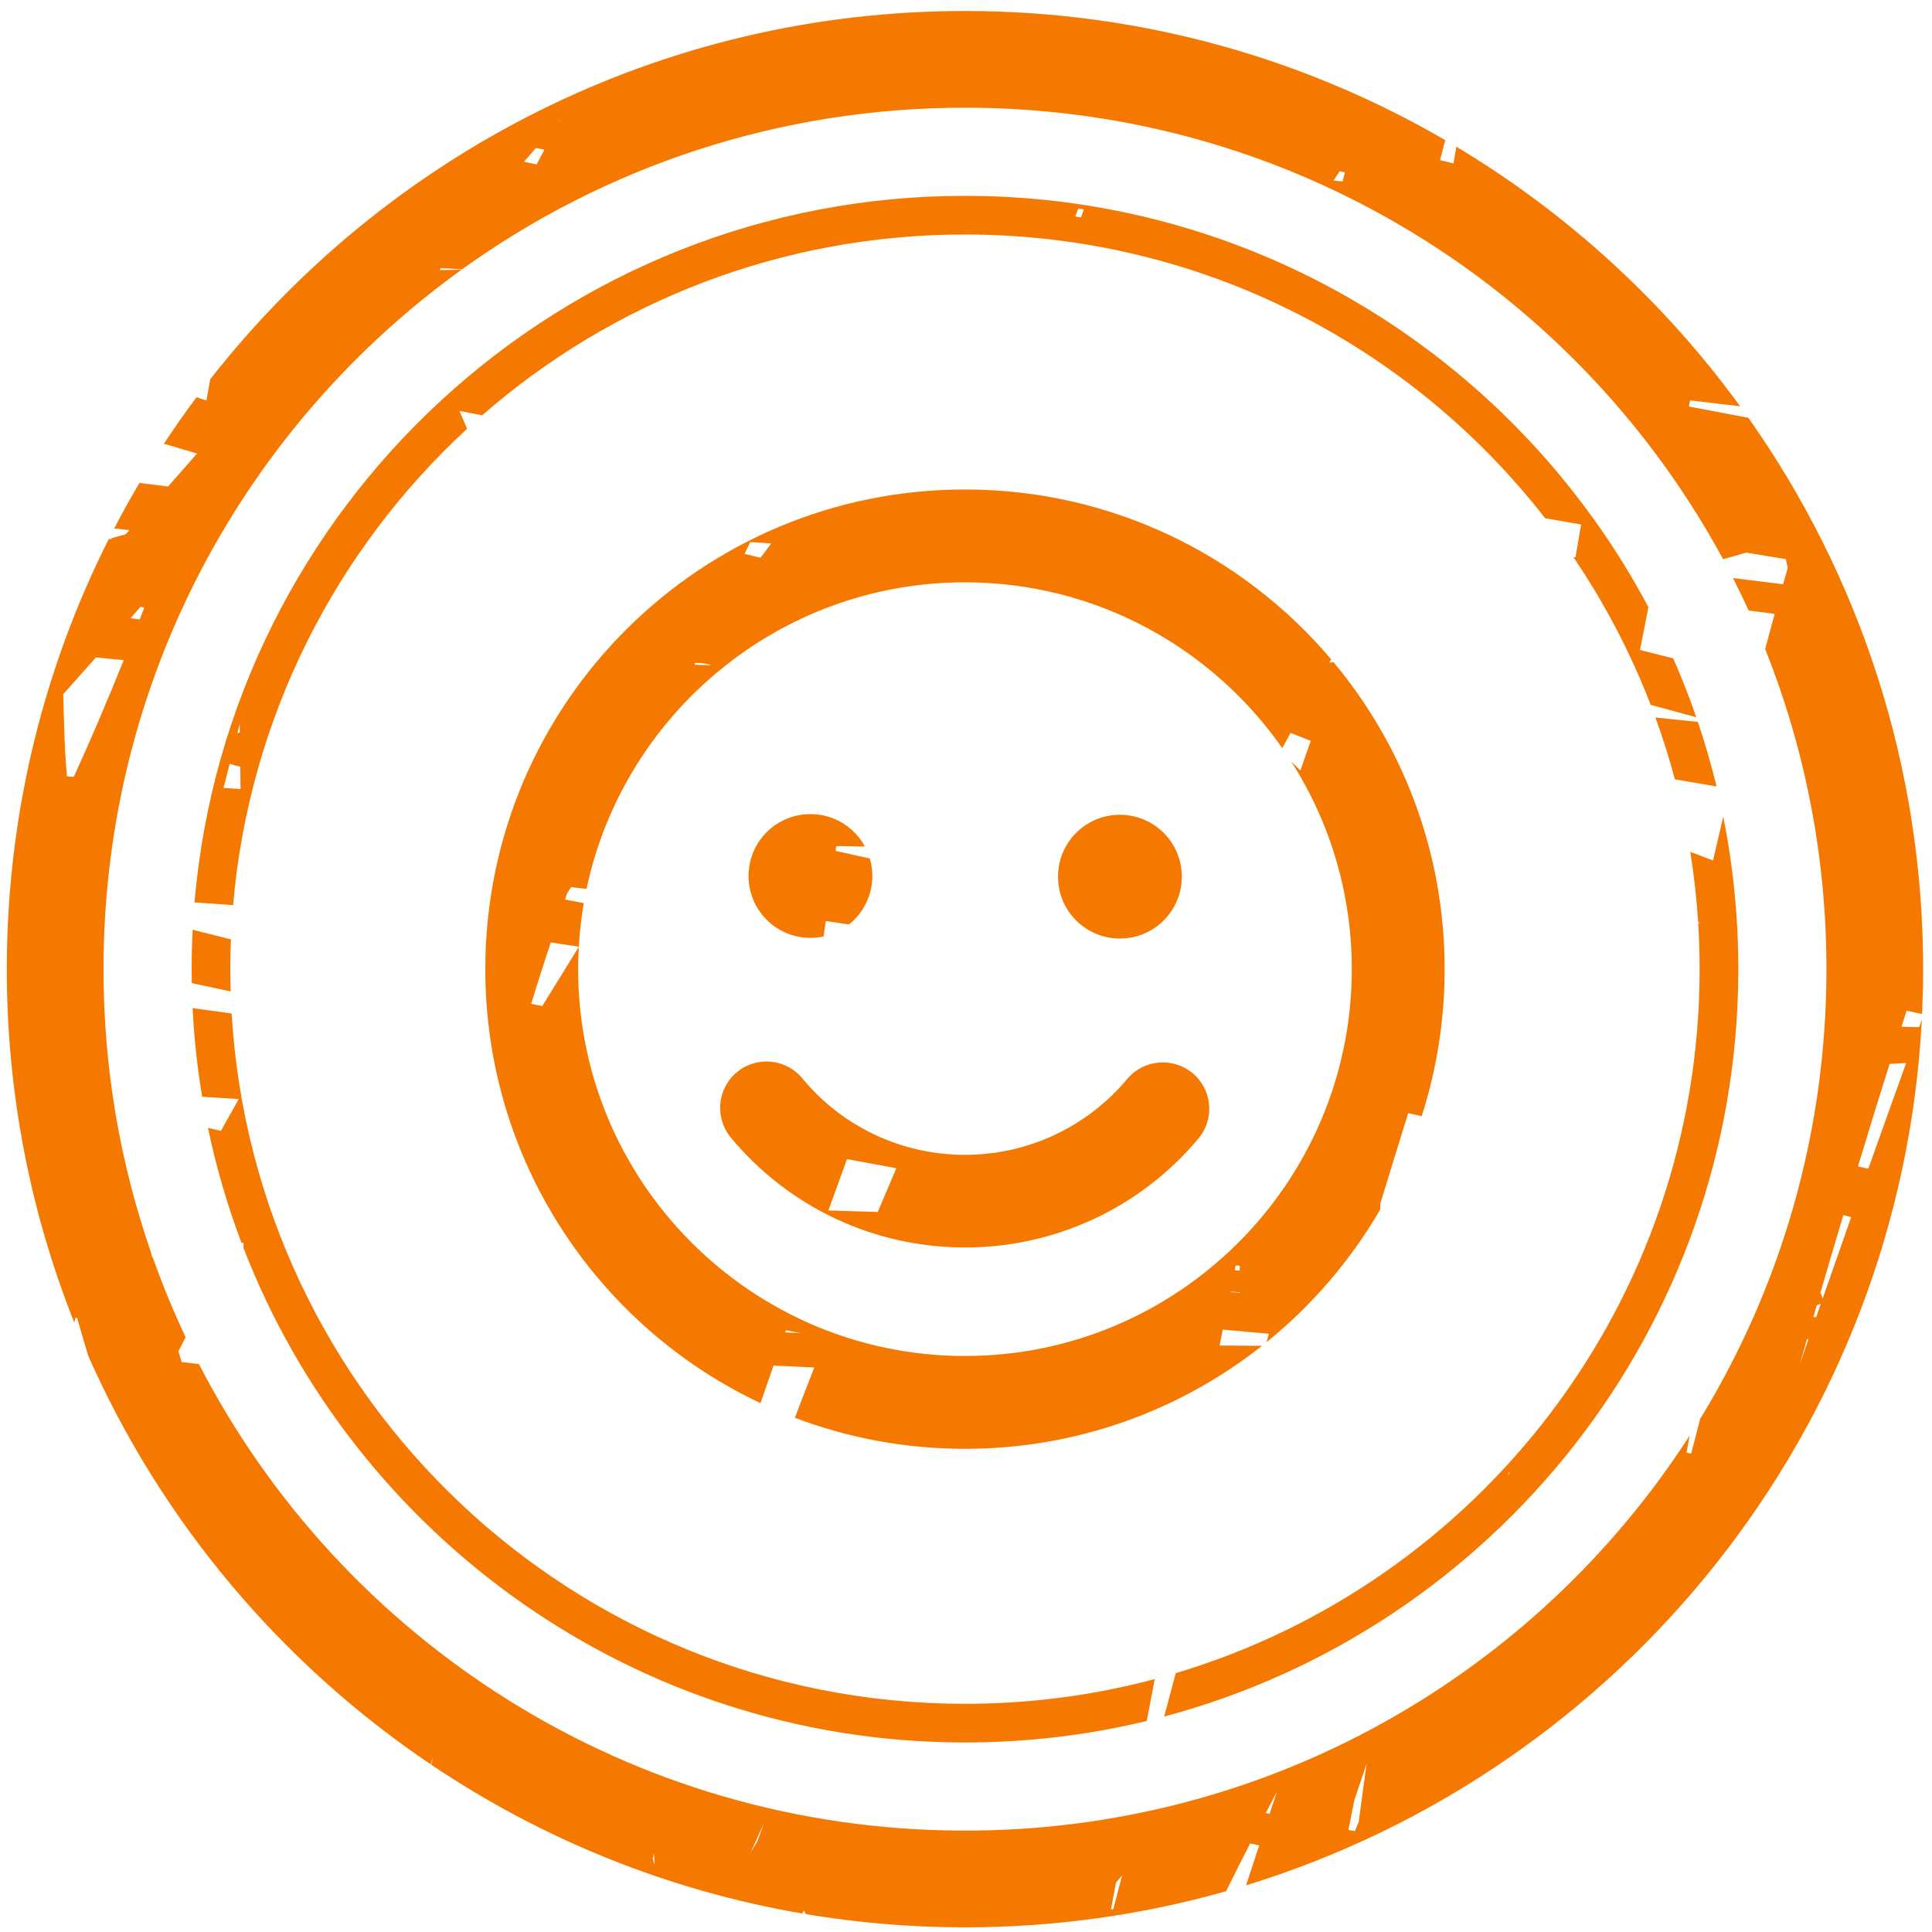 <?xml version="1.0" encoding="UTF-8" standalone="no"?>
<!-- Created with Inkscape (http://www.inkscape.org/) -->

<svg
   xmlns:dc="http://purl.org/dc/elements/1.1/"
   xmlns:cc="http://creativecommons.org/ns#"
   xmlns:rdf="http://www.w3.org/1999/02/22-rdf-syntax-ns#"
   xmlns:svg="http://www.w3.org/2000/svg"
   xmlns="http://www.w3.org/2000/svg"
   xmlns:sodipodi="http://sodipodi.sourceforge.net/DTD/sodipodi-0.dtd"
   xmlns:inkscape="http://www.inkscape.org/namespaces/inkscape"
   width="1000"
   height="1000"
   viewBox="0 0 264.583 264.583"
   version="1.1"
   id="svg6284"
   inkscape:version="0.92.4 (5da689c313, 2019-01-14)"
   sodipodi:docname="icon_freude.svg">
  <defs
     id="defs6278" />
  <sodipodi:namedview
     id="base"
     pagecolor="#ffffff"
     bordercolor="#666666"
     borderopacity="1.0"
     inkscape:pageopacity="0.0"
     inkscape:pageshadow="2"
     inkscape:zoom="0.12374369"
     inkscape:cx="-919.2101"
     inkscape:cy="1028.7027"
     inkscape:document-units="px"
     inkscape:current-layer="layer1"
     showgrid="false"
     inkscape:pagecheckerboard="true"
     units="px"
     inkscape:window-width="1920"
     inkscape:window-height="1017"
     inkscape:window-x="-8"
     inkscape:window-y="-8"
     inkscape:window-maximized="1" />
  <g
     inkscape:label="Ebene 1"
     inkscape:groupmode="layer"
     id="layer1"
     transform="translate(0,-32.417)">
    <g
       id="g837"
       transform="rotate(-165,129.722,40.444)"
       style="fill:#f57900">
      <path
         style="opacity:1;fill:#f57900;fill-opacity:1;stroke:none;stroke-width:20;stroke-linecap:square;stroke-linejoin:round;stroke-miterlimit:4;stroke-dasharray:none;stroke-opacity:1;paint-order:markers stroke fill"
         d="M 500 4.598 C 341.26 4.598 199.801 79.527 109.096 195.893 C 108.459 199.545 107.828 203.198 107.189 206.85 C 105.539 206.307 103.754 205.709 102.055 205.146 C 96.222 213 90.615 221.032 85.246 229.232 C 90.952 230.915 96.656 232.601 102.365 234.27 C 102.364 234.277 102.366 234.284 102.363 234.295 C 97.395 239.992 92.417 245.681 87.43 251.361 C 82.543 250.725 77.613 250.115 72.65 249.518 C 68.104 257.25 63.763 265.115 59.631 273.107 C 62.249 273.393 64.869 273.665 67.486 273.955 C 66.858 274.663 66.23 275.37 65.602 276.078 C 63.154 276.778 60.704 277.477 58.25 278.152 C 58.223 278.357 58.184 278.565 58.137 278.775 C 57.739 278.645 57.343 278.509 56.945 278.379 C 23.463 345.09 4.602 420.372 4.602 500.004 C 4.602 564.879 17.123 626.865 39.865 683.684 C 40.09 682.874 40.315 682.064 40.539 681.254 C 40.814 681.278 41.09 681.302 41.365 681.326 C 43.235 687.835 45.159 694.329 47.102 700.816 C 85.313 786.728 147.266 859.805 224.598 911.686 C 224.985 910.486 225.378 909.247 225.766 908.047 C 225.475 909.343 225.196 910.599 224.906 911.891 C 281.741 949.958 346.863 976.582 416.965 988.445 C 417.197 987.958 417.434 987.473 417.666 986.986 C 417.734 986.993 417.804 986.996 417.871 987.002 C 418.171 987.585 418.465 988.171 418.766 988.754 C 445.201 993.127 472.338 995.402 500 995.402 C 547.16 995.402 592.795 988.787 636.027 976.439 C 640.116 968.173 644.235 959.923 648.416 951.703 C 649.98 952.031 651.544 952.353 653.107 952.68 C 650.85 959.574 648.602 966.472 646.348 973.367 C 840.715 913.214 984.183 736.472 994.77 525.115 C 994.314 526.374 993.858 527.632 993.404 528.891 C 990.347 528.877 987.293 528.828 984.242 528.75 C 985.123 525.977 986.004 523.205 986.889 520.434 C 989.56 520.987 992.233 521.538 994.904 522.09 C 995.227 514.767 995.398 507.405 995.398 500.004 C 995.398 393.556 961.704 294.878 904.418 214.062 C 894.157 212.127 883.896 210.194 873.633 208.271 C 873.851 207.22 874.062 206.168 874.281 205.117 C 882.897 206.11 891.512 207.104 900.127 208.1 C 860.714 154.202 810.683 108.547 753.135 74.221 C 752.644 77.16 752.183 79.843 751.678 82.891 C 749.359 82.309 747.041 81.728 744.723 81.146 C 745.609 77.709 746.483 74.268 747.365 70.83 C 674.545 28.717 590.054 4.598 500 4.598 z M 500 54.604 C 630.626 54.604 747.981 110.62 829.398 199.977 L 829.668 200.008 C 829.661 200.049 829.655 200.086 829.648 200.127 C 829.603 200.119 829.559 200.11 829.514 200.102 C 853.487 226.432 874.34 255.654 891.494 287.189 C 895.505 286.104 899.5 284.968 903.467 283.746 C 910.29 284.867 917.114 285.978 923.939 287.088 C 924.256 288.545 924.577 290.002 924.896 291.459 C 924.736 292.162 924.569 292.864 924.406 293.566 C 923.78 295.737 923.16 297.909 922.539 300.082 C 913.902 299.045 905.268 297.989 896.635 296.922 C 899.467 302.452 902.182 308.053 904.787 313.715 C 909.272 314.272 913.756 314.841 918.242 315.391 C 916.579 321.454 914.961 327.529 913.357 333.609 C 934.023 385 945.4 441.154 945.4 500.004 C 945.4 584.911 921.73 664.208 880.625 731.676 C 879.082 737.67 877.542 743.666 875.998 749.66 C 875.2 749.495 874.402 749.331 873.604 749.166 C 874.112 746.259 874.629 743.353 875.143 740.447 C 796.005 863.791 657.669 945.396 500 945.396 C 327.689 945.396 178.474 847.929 104.379 705.035 C 101.398 704.691 98.418 704.346 95.436 704.014 C 94.877 702.159 94.32 700.305 93.766 698.449 C 94.999 696.014 96.245 693.585 97.486 691.154 C 91.103 677.714 85.372 663.903 80.336 649.76 C 80.282 649.864 80.226 649.967 80.172 650.07 C 79.914 649.091 79.661 648.111 79.406 647.131 C 63.336 601.087 54.6 551.581 54.6 500.004 C 54.6 351.287 127.208 219.774 238.959 138.91 C 235.017 138.973 231.228 139.052 227.664 139.154 L 227.662 139.154 C 227.828 138.82 227.992 138.483 228.158 138.148 C 231.85 138.329 235.543 138.52 239.234 138.711 C 312.5 85.78 402.555 54.604 500 54.604 z M 289.934 61.312 C 289.79 61.577 289.648 61.843 289.504 62.107 C 289.428 62.091 289.351 62.079 289.275 62.062 C 289.494 61.812 289.715 61.563 289.934 61.312 z M 277.223 75.916 C 278.699 76.197 280.174 76.479 281.65 76.76 C 280.31 79.294 278.979 81.836 277.654 84.379 C 275.474 83.936 273.294 83.502 271.113 83.061 C 273.151 80.68 275.184 78.295 277.223 75.916 z M 692.854 87.023 C 693.748 87.243 694.643 87.462 695.537 87.682 C 695.135 89.227 694.728 90.772 694.326 92.316 C 692.773 92.155 691.219 91.994 689.666 91.832 L 689.664 91.832 C 690.725 90.228 691.793 88.628 692.854 87.023 z M 500 100.172 C 290.63 100.172 118.677 261.384 101.572 466.361 C 108.296 466.775 114.944 467.232 121.531 467.711 C 129.705 370.474 174.446 283.702 241.977 221.182 C 240.588 218.044 239.263 214.987 237.996 211.951 C 241.914 212.71 245.838 213.439 249.76 214.176 C 316.575 155.638 404.116 120.168 500 120.168 C 621.685 120.168 729.938 177.29 799.436 266.199 C 805.639 267.272 811.841 268.348 818.045 269.416 C 817.093 275.081 816.153 280.748 815.197 286.412 C 814.826 286.362 814.455 286.31 814.084 286.26 C 830.206 309.915 843.724 335.487 854.229 362.568 C 862.095 364.695 869.961 366.824 877.826 368.955 C 874.237 358.616 870.235 348.47 865.84 338.535 C 859.946 337.047 853.681 335.467 848.656 334.193 L 848.654 334.193 C 850.078 326.821 851.513 319.45 852.947 312.08 C 785.644 186.023 652.786 100.172 500 100.172 z M 557.744 106.621 C 558.693 106.778 559.641 106.935 560.59 107.092 C 560.105 108.465 559.616 109.835 559.129 111.207 C 558.157 111.042 557.186 110.874 556.215 110.709 C 556.723 109.346 557.234 107.983 557.744 106.621 z M 500 252 C 363 252 252 363 252 500 C 252 599.365 310.399 685.037 394.75 724.617 C 396.988 718.14 399.222 711.662 401.469 705.189 C 408.493 705.511 415.52 705.823 422.545 706.129 C 419.166 714.778 415.838 723.447 412.541 732.129 C 439.74 742.378 469.209 748 500 748 C 558.204 748 611.708 727.956 654.008 694.404 C 646.588 694.403 639.311 694.374 632.061 694.311 C 632.597 691.564 633.132 688.817 633.67 686.07 C 641.622 686.795 649.576 687.495 657.535 688.158 C 657.13 689.619 656.726 691.08 656.322 692.541 C 679.833 673.431 699.781 650.112 715 623.713 C 714.989 622.779 714.974 621.843 714.957 620.906 C 719.687 605.231 724.476 589.575 729.334 573.939 C 731.65 574.468 733.968 574.988 736.285 575.512 C 743.884 551.702 748 526.335 748 500 C 748 439.44 726.298 383.969 690.26 340.912 C 689.52 340.964 688.777 341.015 688.045 341.064 C 688.354 340.506 688.664 339.95 688.975 339.393 C 643.491 285.923 575.724 252 500 252 z M 388.467 279.453 C 391.496 279.633 394.523 279.81 397.553 279.99 C 398.156 280.036 398.76 280.087 399.363 280.133 C 397.537 282.596 395.714 285.052 393.85 287.5 C 391.097 286.86 388.347 286.208 385.596 285.561 C 386.553 283.525 387.513 281.49 388.467 279.453 z M 500 300 C 567.682 300 627.599 333.781 663.803 385.365 C 665.227 382.741 666.653 380.117 668.08 377.494 C 671.564 378.862 675.049 380.232 678.533 381.6 C 676.934 386.039 675.289 390.73 673.506 396.051 C 673.41 396.335 673.322 396.62 673.227 396.904 C 671.611 395.355 670.013 393.796 668.428 392.232 C 688.406 423.351 700 460.344 700 500 C 700 610.3 610.3 700 500 700 C 389.7 700 300 610.3 300 500 C 300 496.265 300.111 492.556 300.314 488.871 C 294.082 499.116 287.809 509.336 281.504 519.537 C 279.584 519.168 277.665 518.798 275.746 518.426 C 276.677 515.383 277.609 512.34 278.551 509.301 C 280.899 501.72 283.351 494.174 285.828 486.635 C 290.659 487.365 295.488 488.1 300.316 488.846 C 300.738 481.203 301.596 473.674 302.855 466.281 C 299.628 465.671 296.4 465.059 293.172 464.451 C 293.523 463.395 293.867 462.337 294.217 461.281 C 294.897 460.204 295.578 459.112 296.266 457.998 C 298.925 458.311 301.585 458.625 304.244 458.938 C 323.23 368.276 403.772 300 500 300 z M 73.379 313.553 C 74.001 313.716 74.625 313.878 75.248 314.037 C 74.481 316.068 73.708 318.096 72.932 320.123 C 71.349 319.914 69.767 319.703 68.186 319.49 C 69.918 317.512 71.648 315.532 73.379 313.553 z M 50.332 339.803 C 55.124 340.267 59.916 340.724 64.709 341.176 C 56.59 361.499 48.038 381.647 39.033 401.596 C 37.848 401.504 36.664 401.411 35.479 401.318 C 35.291 399.041 35.105 396.764 34.932 394.486 C 34.03 382.636 33.897 370.74 33.455 358.863 C 39.092 352.52 44.718 346.166 50.332 339.803 z M 362.207 341.996 C 364.404 342.074 366.532 342.43 368.553 343.23 C 365.739 343.124 362.925 343.016 360.111 342.904 C 360.07 342.606 360.032 342.289 359.988 342.004 C 360.734 341.975 361.475 341.97 362.207 341.996 z M 856.695 369.096 C 860.525 379.539 863.91 390.199 866.826 401.051 C 874.01 402.264 881.196 403.472 888.381 404.678 C 885.612 393.372 882.361 382.256 878.652 371.35 C 871.33 370.633 864.011 369.878 856.695 369.096 z M 124.732 373.895 C 124.76 375.393 124.787 376.891 124.812 378.389 C 124.39 378.532 123.967 378.677 123.545 378.822 C 123.943 377.181 124.339 375.537 124.732 373.895 z M 119.623 394.652 C 121.425 395.224 123.263 395.72 125.104 396.195 C 125.159 400.028 125.208 403.862 125.258 407.695 C 122.324 407.507 119.391 407.327 116.457 407.135 C 117.526 402.977 118.577 398.816 119.623 394.652 z M 420 420 C 402.3 420 388 434.3 388 452 C 388 469.7 402.3 484 420 484 C 422.36 484 424.656 483.738 426.869 483.256 C 427.236 480.623 427.602 478.001 427.98 475.262 C 431.969 475.844 435.956 476.438 439.943 477.031 C 447.292 471.173 452 462.149 452 452 C 452 448.823 451.532 445.758 450.674 442.863 C 444.773 441.582 438.871 440.298 432.973 439.006 C 433.101 438.078 433.189 437.431 433.32 436.482 C 438.165 436.56 443.122 436.638 448.133 436.717 C 442.717 426.75 432.162 420 420 420 z M 580 420 C 562.3 420 548 434.3 548 452 C 548 469.7 562.3 484 580 484 C 597.7 484 612 469.7 612 452 C 612 434.3 597.7 420 580 420 z M 891.867 420.285 C 890.103 427.843 888.354 435.405 886.645 442.975 C 882.721 441.498 878.804 440.003 874.881 438.523 C 876.825 450.489 878.213 462.643 879.014 474.957 C 879.22 474.976 879.426 474.996 879.633 475.016 C 879.596 475.184 879.561 475.353 879.523 475.521 C 879.365 475.491 879.206 475.462 879.047 475.432 C 879.565 483.555 879.828 491.749 879.828 500.004 C 879.828 671.719 766.087 816.686 609.781 863.742 C 607.788 871.225 605.802 878.708 603.818 886.193 C 774.242 840.442 899.832 684.801 899.832 500.004 C 899.832 472.708 897.087 446.049 891.867 420.285 z M 100.643 480.48 C 100.331 486.95 100.168 493.458 100.168 500.004 C 100.168 502.707 100.202 505.401 100.256 508.092 C 106.961 509.508 113.666 510.922 120.375 512.326 C 120.245 508.234 120.172 504.128 120.172 500.004 C 120.172 495.119 120.265 490.254 120.447 485.414 C 113.831 483.76 107.227 482.118 100.643 480.48 z M 100.713 520.988 C 101.517 536.521 103.212 551.82 105.742 566.836 C 112.057 567.216 118.376 567.588 124.688 567.967 C 121.605 573.44 118.543 578.923 115.498 584.416 C 113.266 583.923 111.029 583.407 108.795 582.908 C 113.104 603.318 118.966 623.158 126.262 642.293 C 126.607 642.281 126.952 642.269 127.297 642.258 C 127.298 643.161 127.296 644.064 127.297 644.967 C 185.389 794.075 330.421 899.828 500 899.828 C 532.666 899.828 564.422 895.902 594.82 888.5 C 596.184 881.279 597.55 874.058 598.918 866.838 C 567.383 875.31 534.223 879.832 500 879.832 C 298.081 879.832 133.144 722.561 120.904 523.742 C 114.176 522.81 107.445 521.893 100.713 520.988 z M 986.738 547.439 C 980.204 565.666 973.719 583.91 967.275 602.17 C 965.487 601.77 963.697 601.378 961.908 600.98 C 964.905 591.02 967.925 581.065 970.973 571.119 C 973.34 563.394 975.744 555.68 978.162 547.971 C 981.202 547.818 984.067 547.644 986.738 547.439 z M 397.396 547.979 C 392.014 548.007 386.618 549.825 382.199 553.5 C 371.999 562 370.7 577.101 379.1 587.301 C 409.1 623.301 453.2 643.9 500 643.9 C 546.8 643.9 590.9 623.301 620.9 587.301 C 629.4 577.101 628.001 562 617.801 553.5 C 607.701 545.1 592.5 546.4 584 556.6 C 563.2 581.6 532.5 596 500 596 C 467.5 596 436.8 581.7 416 556.6 C 411.219 550.862 404.317 547.942 397.396 547.979 z M 439.219 598.354 C 447.725 599.89 456.224 601.444 464.727 602.994 C 461.528 610.531 458.349 618.073 455.189 625.625 C 446.675 625.371 438.159 625.136 429.643 624.916 C 432.819 616.056 436.011 607.202 439.219 598.354 z M 954.396 626.168 C 955.754 626.531 957.11 626.896 958.467 627.262 C 953.555 641.277 948.668 655.301 943.803 669.332 C 943.451 668.293 943.12 667.232 942.65 666.314 C 946.524 652.92 950.436 639.537 954.396 626.168 z M 640.326 652.9 C 641.024 652.956 641.722 653.011 642.42 653.066 C 642.4 653.913 642.379 654.757 642.367 655.576 C 641.516 655.514 640.666 655.451 639.814 655.389 C 639.986 654.559 640.154 653.73 640.326 652.9 z M 637.568 666.371 C 639.239 666.492 640.911 666.615 642.582 666.736 C 642.587 666.821 642.59 666.92 642.596 667.004 C 640.901 666.858 639.211 666.713 637.529 666.564 C 637.542 666.501 637.555 666.435 637.568 666.371 z M 942.834 672.121 C 942.042 674.406 941.245 676.689 940.455 678.975 C 939.983 678.935 939.511 678.897 939.039 678.857 C 939.619 676.839 940.202 674.821 940.783 672.803 C 941.467 672.576 942.149 672.345 942.834 672.121 z M 407.848 686.896 C 410.372 687.382 412.896 687.868 415.42 688.354 C 412.768 688.233 410.115 688.122 407.463 687.998 C 407.593 687.631 407.72 687.264 407.848 686.896 z M 935.73 690.385 C 935.98 690.407 936.23 690.431 936.48 690.453 C 935.02 694.687 933.574 698.925 932.117 703.16 C 933.322 698.902 934.517 694.641 935.73 690.385 z M 781.639 759.49 C 781.811 759.529 781.984 759.567 782.156 759.605 C 781.929 760.117 781.702 760.631 781.475 761.143 C 781.529 760.592 781.584 760.04 781.639 759.49 z M 708.559 910.363 C 707.213 920.045 705.873 930.073 704.529 940.43 C 703.863 942.036 703.2 943.644 702.535 945.25 C 701.425 945.029 700.315 944.805 699.205 944.584 C 700.205 939.459 701.218 934.336 702.24 929.215 C 704.335 922.927 706.446 916.645 708.559 910.363 z M 662.158 925.057 C 660.923 928.819 659.682 932.579 658.447 936.342 C 657.799 936.209 657.15 936.074 656.502 935.941 C 658.381 932.31 660.261 928.679 662.158 925.057 z M 396.814 942.023 C 396.511 942.952 396.22 943.885 395.914 944.812 C 395.245 946.844 394.433 949.019 393.598 951.215 C 392.49 953.075 391.379 954.934 390.27 956.793 C 392.502 951.862 394.709 946.869 396.814 942.023 z M 340.16 957.365 C 340.286 959.246 340.404 961.129 340.531 963.01 C 340.515 963.041 340.504 963.068 340.488 963.098 C 340.175 962.219 339.878 961.334 339.576 960.451 C 339.769 959.422 339.967 958.394 340.16 957.365 z M 582.256 968.342 C 580.748 974.217 579.232 980.09 577.721 985.965 C 577.329 985.931 576.939 985.896 576.547 985.861 L 576.545 985.861 C 577.405 981.251 578.271 976.64 579.133 972.029 C 580.174 970.8 581.216 969.572 582.256 968.342 z "
         transform="matrix(-0.256,0.068,-0.068,-0.256,257.102,14.624)"
         id="path866" />
    </g>
    <g
       id="g850"
       transform="translate(4.6692708e-6,1.0027082e-6)" />
  </g>
</svg>

